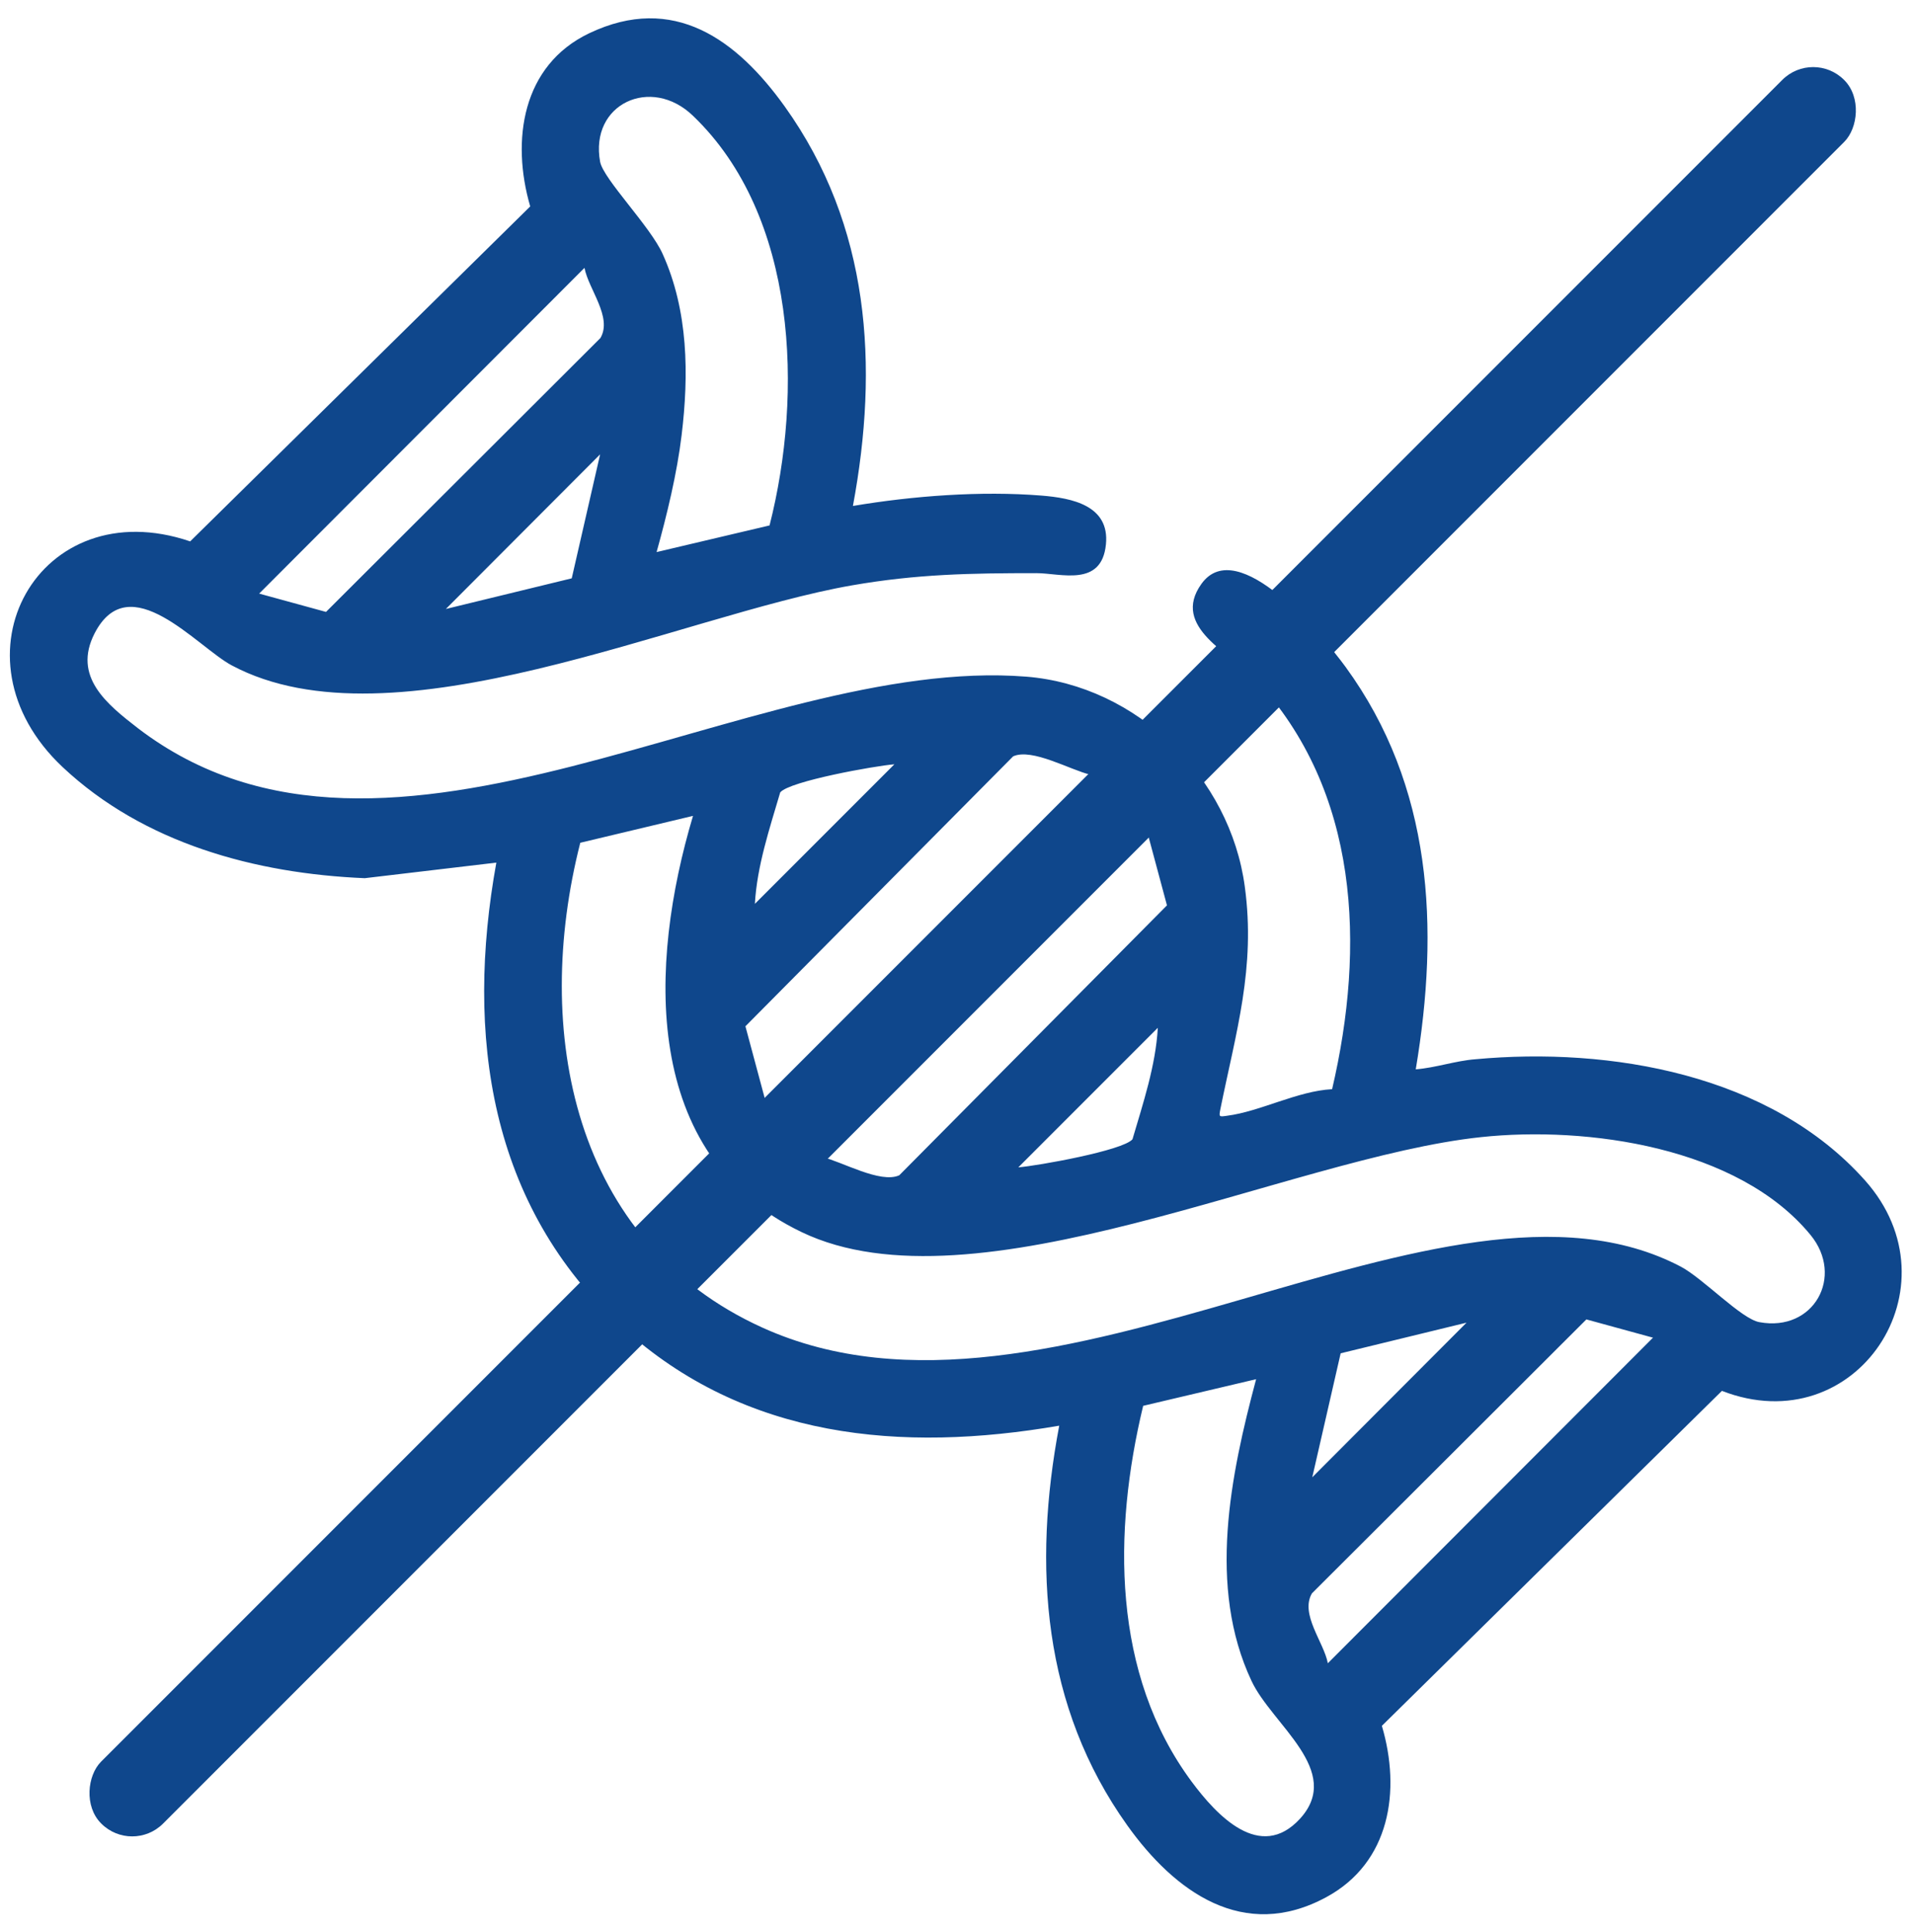 <?xml version="1.0" encoding="UTF-8"?><svg id="Layer_1" xmlns="http://www.w3.org/2000/svg" viewBox="0 0 62.67 63.27"><defs><style>.cls-1{fill:#0f478c;}</style></defs><path class="cls-1" d="M27.94,16.57c1.96-.33,4.19-.5,6.18-.34.99.08,2.24.32,2.11,1.6-.14,1.41-1.48.94-2.28.94-2.16,0-3.91.03-6.04.4-5.67.99-15.03,5.44-20.32,2.62-1.14-.61-3.35-3.26-4.49-1.05-.73,1.42.4,2.32,1.42,3.11,8.23,6.29,20.01-2.41,29.1-1.69,3.63.29,6.68,3.29,7.16,6.88.36,2.66-.29,4.76-.8,7.28-.05.26-.05.26.22.22,1.09-.14,2.3-.81,3.44-.87,1.09-4.67.9-9.76-2.51-13.42-.79-.85-2.79-1.71-1.77-3.13,1.19-1.65,3.99,1.72,4.72,2.72,2.85,3.91,3.08,8.53,2.3,13.18.65-.05,1.3-.28,1.95-.33,4.42-.41,9.67.49,12.77,3.97s-.29,8.6-4.69,6.89l-11.14,10.97c.63,2.13.27,4.48-1.82,5.61-2.71,1.47-4.97-.18-6.52-2.35-2.78-3.89-3.1-8.49-2.23-13.09-5.17.89-10.3.43-14.3-3.21-4.38-3.99-5.16-9.6-4.14-15.23l-4.31.51c-3.58-.15-7.24-1.14-9.9-3.64-3.84-3.61-.76-9.07,4.18-7.39l11.14-10.97c-.63-2.16-.27-4.62,1.93-5.67,2.77-1.32,4.84.21,6.41,2.4,2.79,3.9,3.09,8.48,2.23,13.09ZM25.21,17.21c1.1-4.32.92-10.14-2.51-13.42-1.37-1.32-3.39-.39-3.04,1.51.11.57,1.65,2.12,2.05,3.02.84,1.86.86,3.95.62,5.93-.15,1.25-.48,2.61-.82,3.83l3.69-.87ZM19.14,8.78l-10.65,10.66,2.19.6,8.99-8.97c.4-.68-.39-1.6-.52-2.29ZM14.58,19.95l4.15-1.01.93-4.06-5.07,5.08ZM35.72,25.37c-.65-.15-1.91-.88-2.53-.6l-8.77,8.84.65,2.42,10.65-10.66ZM29.3,25.03c-.63.05-3.43.55-3.74.92-.35,1.19-.76,2.41-.83,3.65l4.57-4.57ZM22.7,26.72l-3.69.88c-1.57,6.15-.26,13.06,5.97,15.88,9.5,4.3,22.28-6.09,30.08-2,.74.39,1.99,1.72,2.58,1.82,1.78.33,2.79-1.5,1.67-2.86-2.37-2.88-7.32-3.57-10.79-3.2-6.27.66-16.59,5.83-22.26,3.11-5.28-2.53-5-8.79-3.56-13.62ZM26.93,37.89c.65.15,1.91.88,2.53.6l8.77-8.84-.65-2.42-10.65,10.66ZM33.36,38.23c.63-.05,3.43-.55,3.74-.92.35-1.19.76-2.41.83-3.65l-4.57,4.57ZM54.16,43.81l-2.19-.6-8.99,8.97c-.4.68.39,1.6.52,2.29l10.65-10.66ZM48.07,43.31l-4.15,1.01-.93,4.06,5.07-5.08ZM41.14,45.17l-3.69.87c-.99,4.11-1.03,8.78,1.59,12.31.81,1.09,2.24,2.64,3.55,1.21,1.43-1.57-.92-3.08-1.59-4.51-1.45-3.08-.69-6.73.15-9.88Z"/><rect class="cls-1" x="30.43" y="-9.21" width="2.87" height="80.75" rx="1.43" ry="1.43" transform="translate(31.37 -13.4) rotate(45)"/></svg>